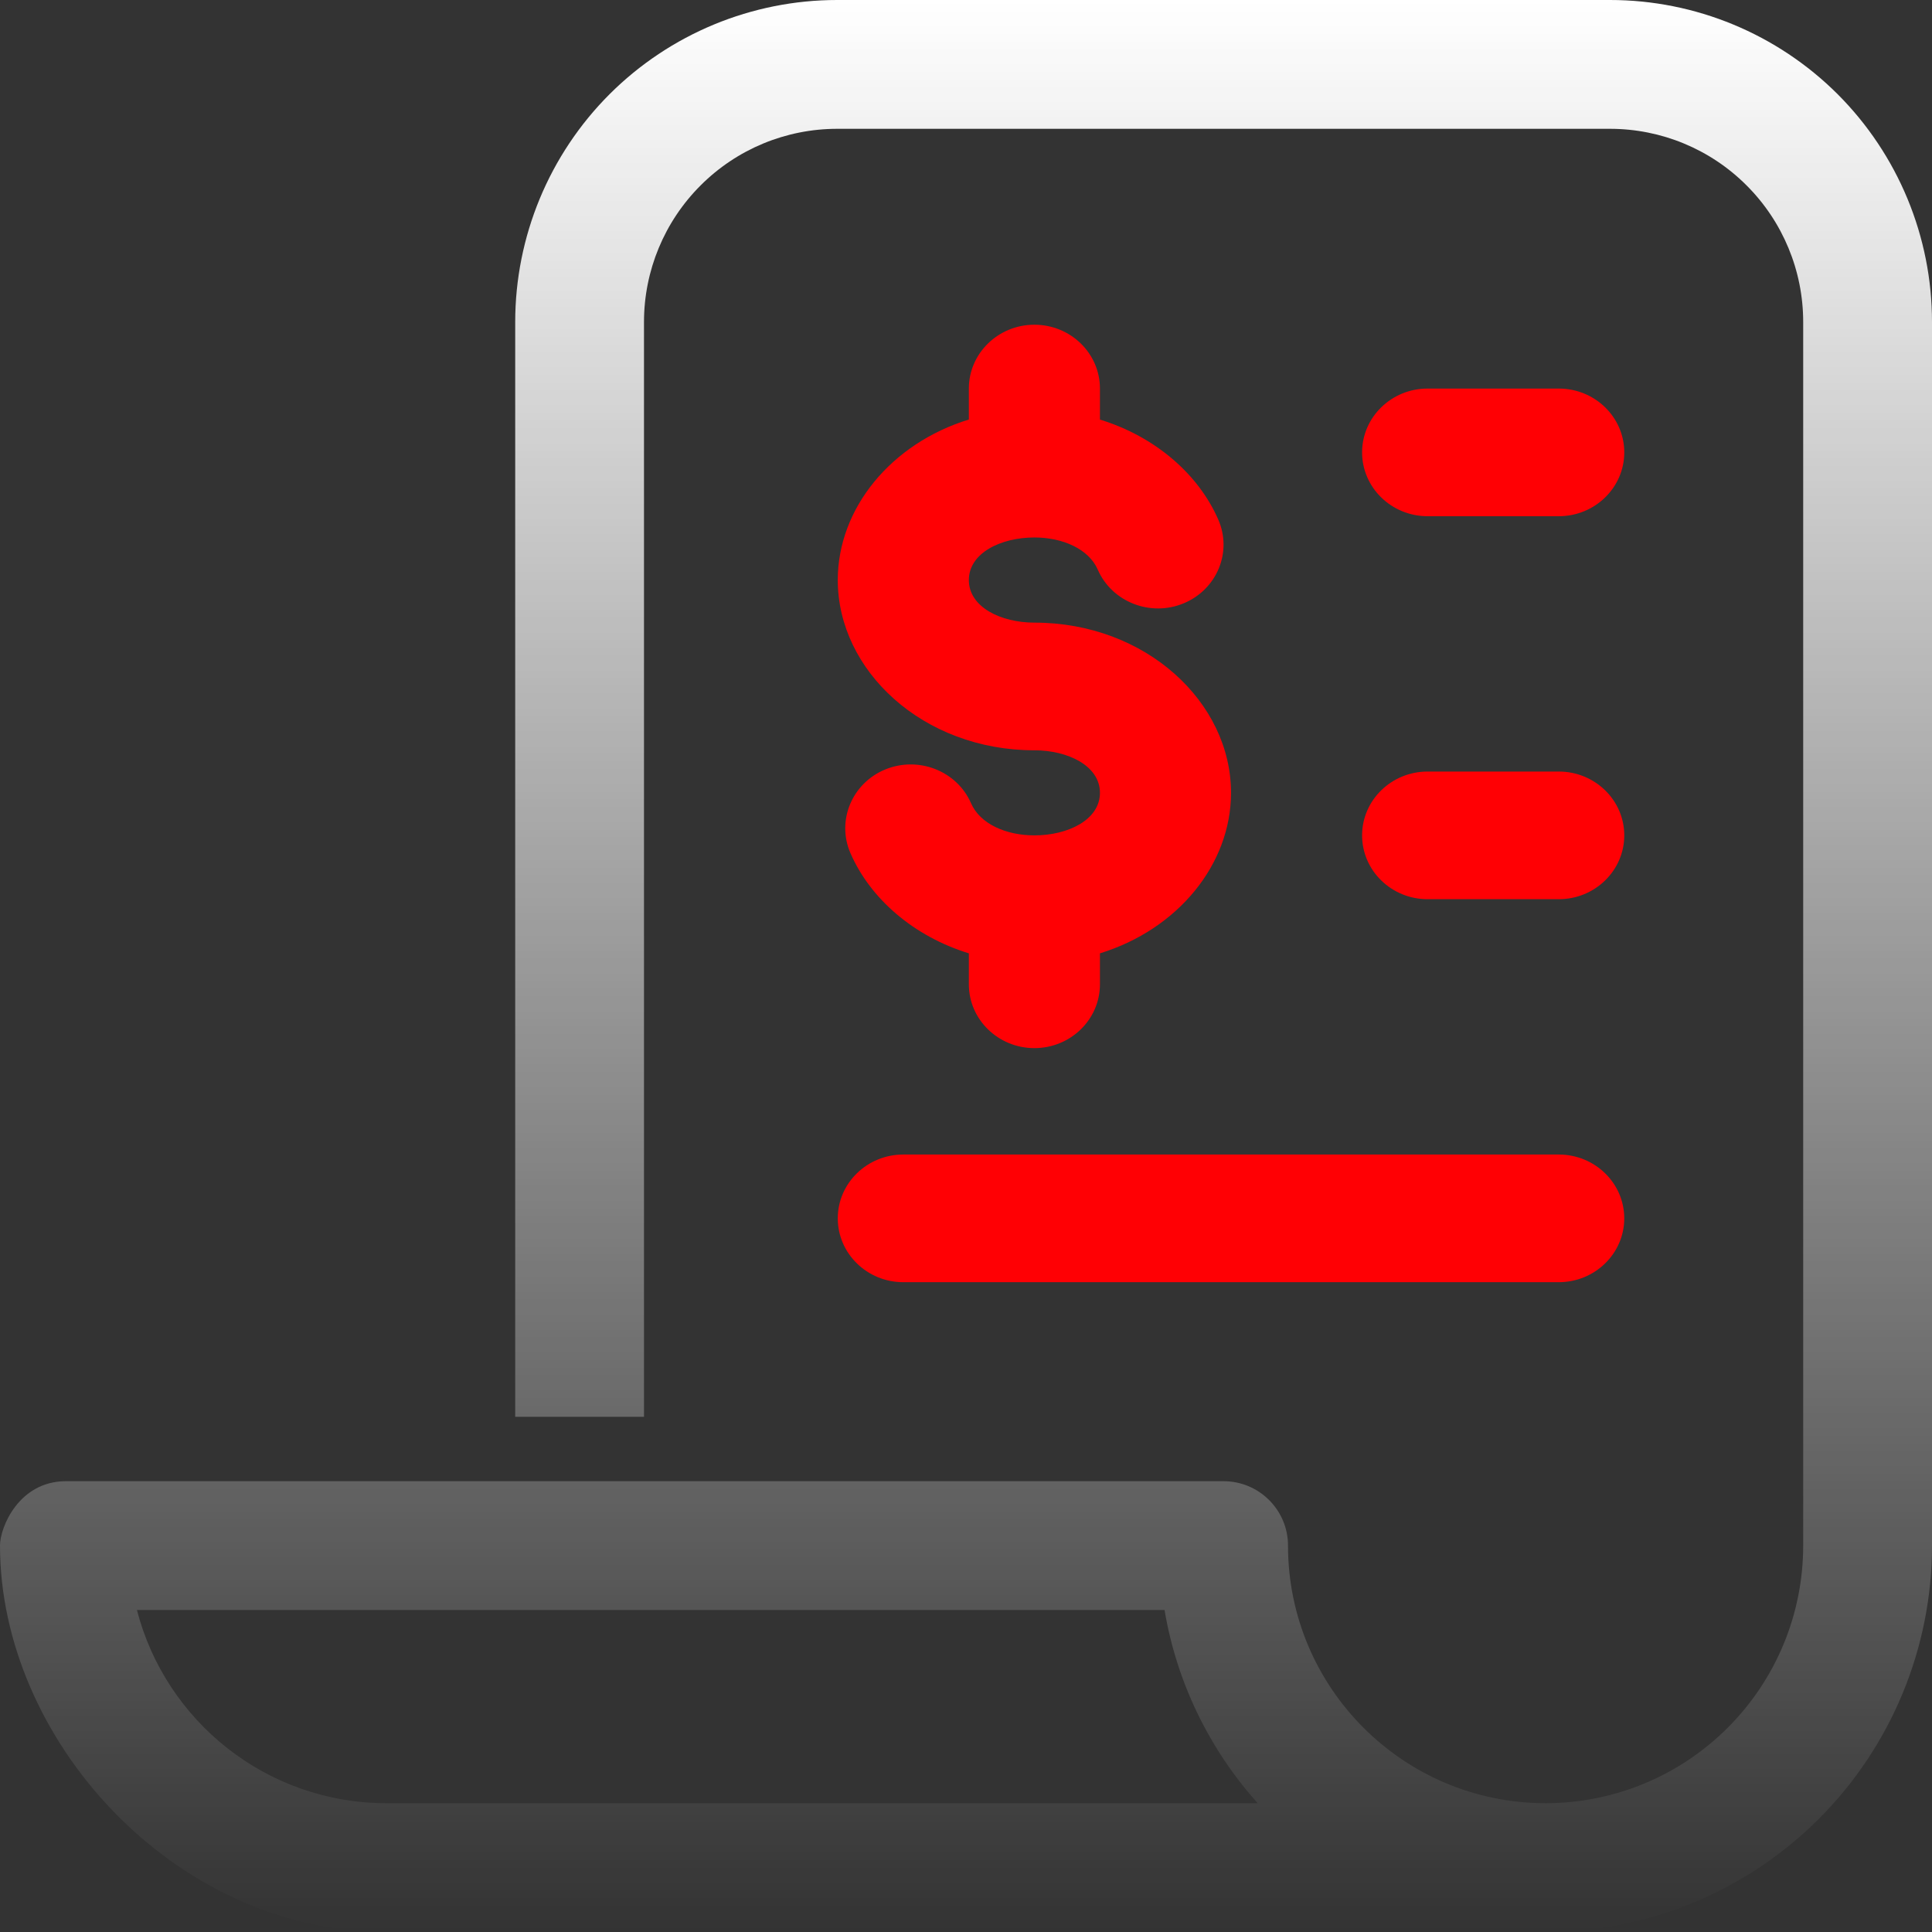 <?xml version="1.0" encoding="UTF-8"?> <svg xmlns="http://www.w3.org/2000/svg" width="103" height="103" viewBox="0 0 103 103" fill="none"><rect x="0" y="0" width="103" height="103" fill="#333333" stroke="none"/><g clip-path="url(#clip0_2414_2)"><path fill-rule="evenodd" clip-rule="evenodd" d="M20.6 103H82.4C87.862 103 93.102 100.83 96.968 96.968C100.83 93.102 103 87.862 103 82.4C103 63.754 103 34.344 103 17.167C103 12.614 101.191 8.247 97.974 5.026C94.753 1.809 90.386 0 85.833 0C73.865 0 56.602 0 44.633 0C40.081 0 35.714 1.809 32.493 5.026C29.276 8.247 27.467 12.614 27.467 17.167C27.467 39.367 27.467 75.533 27.467 75.533H34.333C34.333 75.533 34.333 39.367 34.333 17.167C34.333 14.434 35.418 11.814 37.351 9.885C39.281 7.952 41.9 6.867 44.633 6.867C56.602 6.867 73.865 6.867 85.833 6.867C88.566 6.867 91.186 7.952 93.115 9.885C95.048 11.814 96.133 14.434 96.133 17.167V82.4C96.133 86.043 94.688 89.534 92.109 92.109C89.534 94.688 86.043 96.133 82.4 96.133C74.819 96.133 68.667 89.981 68.667 82.4C68.667 80.505 67.129 78.967 65.233 78.967C9.613 78.967 4.051 78.963 3.495 78.967C1.003 78.98 0 81.421 0 82.4C0 92.7 9.232 103 20.6 103ZM67.05 96.133C64.509 93.297 62.744 89.751 62.085 85.833H7.299C8.827 91.752 14.204 96.133 20.6 96.133H67.05Z" fill="url(#paint0_linear_2414_2)"></path><path d="M48.158 61.551H83.099C85.028 61.551 86.593 63.075 86.593 64.954C86.593 66.832 85.028 68.357 83.099 68.357H48.158C46.23 68.357 44.664 66.832 44.664 64.954C44.664 63.075 46.23 61.551 48.158 61.551Z" fill="#FF0004"></path><path d="M44.664 30.924C44.664 27.099 47.512 23.639 51.652 22.366V20.715C51.652 18.837 53.218 17.312 55.146 17.312C57.075 17.312 58.641 18.837 58.641 20.715V22.369C61.59 23.274 63.899 25.286 64.951 27.705C65.706 29.434 64.877 31.431 63.102 32.166C61.328 32.901 59.273 32.092 58.522 30.363C58.043 29.27 56.659 28.654 55.146 28.654C53.364 28.654 51.652 29.478 51.652 30.924C51.652 32.371 53.364 33.194 55.146 33.194C61.093 33.194 65.629 37.441 65.629 42.266C65.629 46.091 62.781 49.552 58.641 50.825V52.475C58.641 54.354 57.075 55.878 55.146 55.878C53.218 55.878 51.652 54.354 51.652 52.475V50.825C48.703 49.916 46.394 47.908 45.342 45.489C44.587 43.76 45.415 41.759 47.19 41.024C48.965 40.293 51.02 41.099 51.771 42.828C52.25 43.924 53.633 44.536 55.146 44.536C56.928 44.536 58.641 43.713 58.641 42.266C58.641 40.824 56.928 40 55.146 40C49.2 40 44.664 35.75 44.664 30.924Z" fill="#FF0004"></path><path d="M76.111 41.133H83.1C85.028 41.133 86.594 42.657 86.594 44.536C86.594 46.414 85.028 47.939 83.1 47.939H76.111C74.183 47.939 72.617 46.414 72.617 44.536C72.617 42.657 74.183 41.133 76.111 41.133Z" fill="#FF0004"></path><path d="M76.111 20.715H83.1C85.028 20.715 86.594 22.239 86.594 24.118C86.594 25.996 85.028 27.521 83.1 27.521H76.111C74.183 27.521 72.617 25.996 72.617 24.118C72.617 22.239 74.183 20.715 76.111 20.715Z" fill="#FF0004"></path></g><defs><linearGradient id="paint0_linear_2414_2" x1="51.5" y1="0" x2="51.5" y2="103" gradientUnits="userSpaceOnUse"><stop stop-color="white"></stop><stop offset="1" stop-color="white" stop-opacity="0"></stop></linearGradient><clipPath id="clip0_2414_2"><rect width="103" height="103" fill="white"></rect></clipPath></defs></svg> 